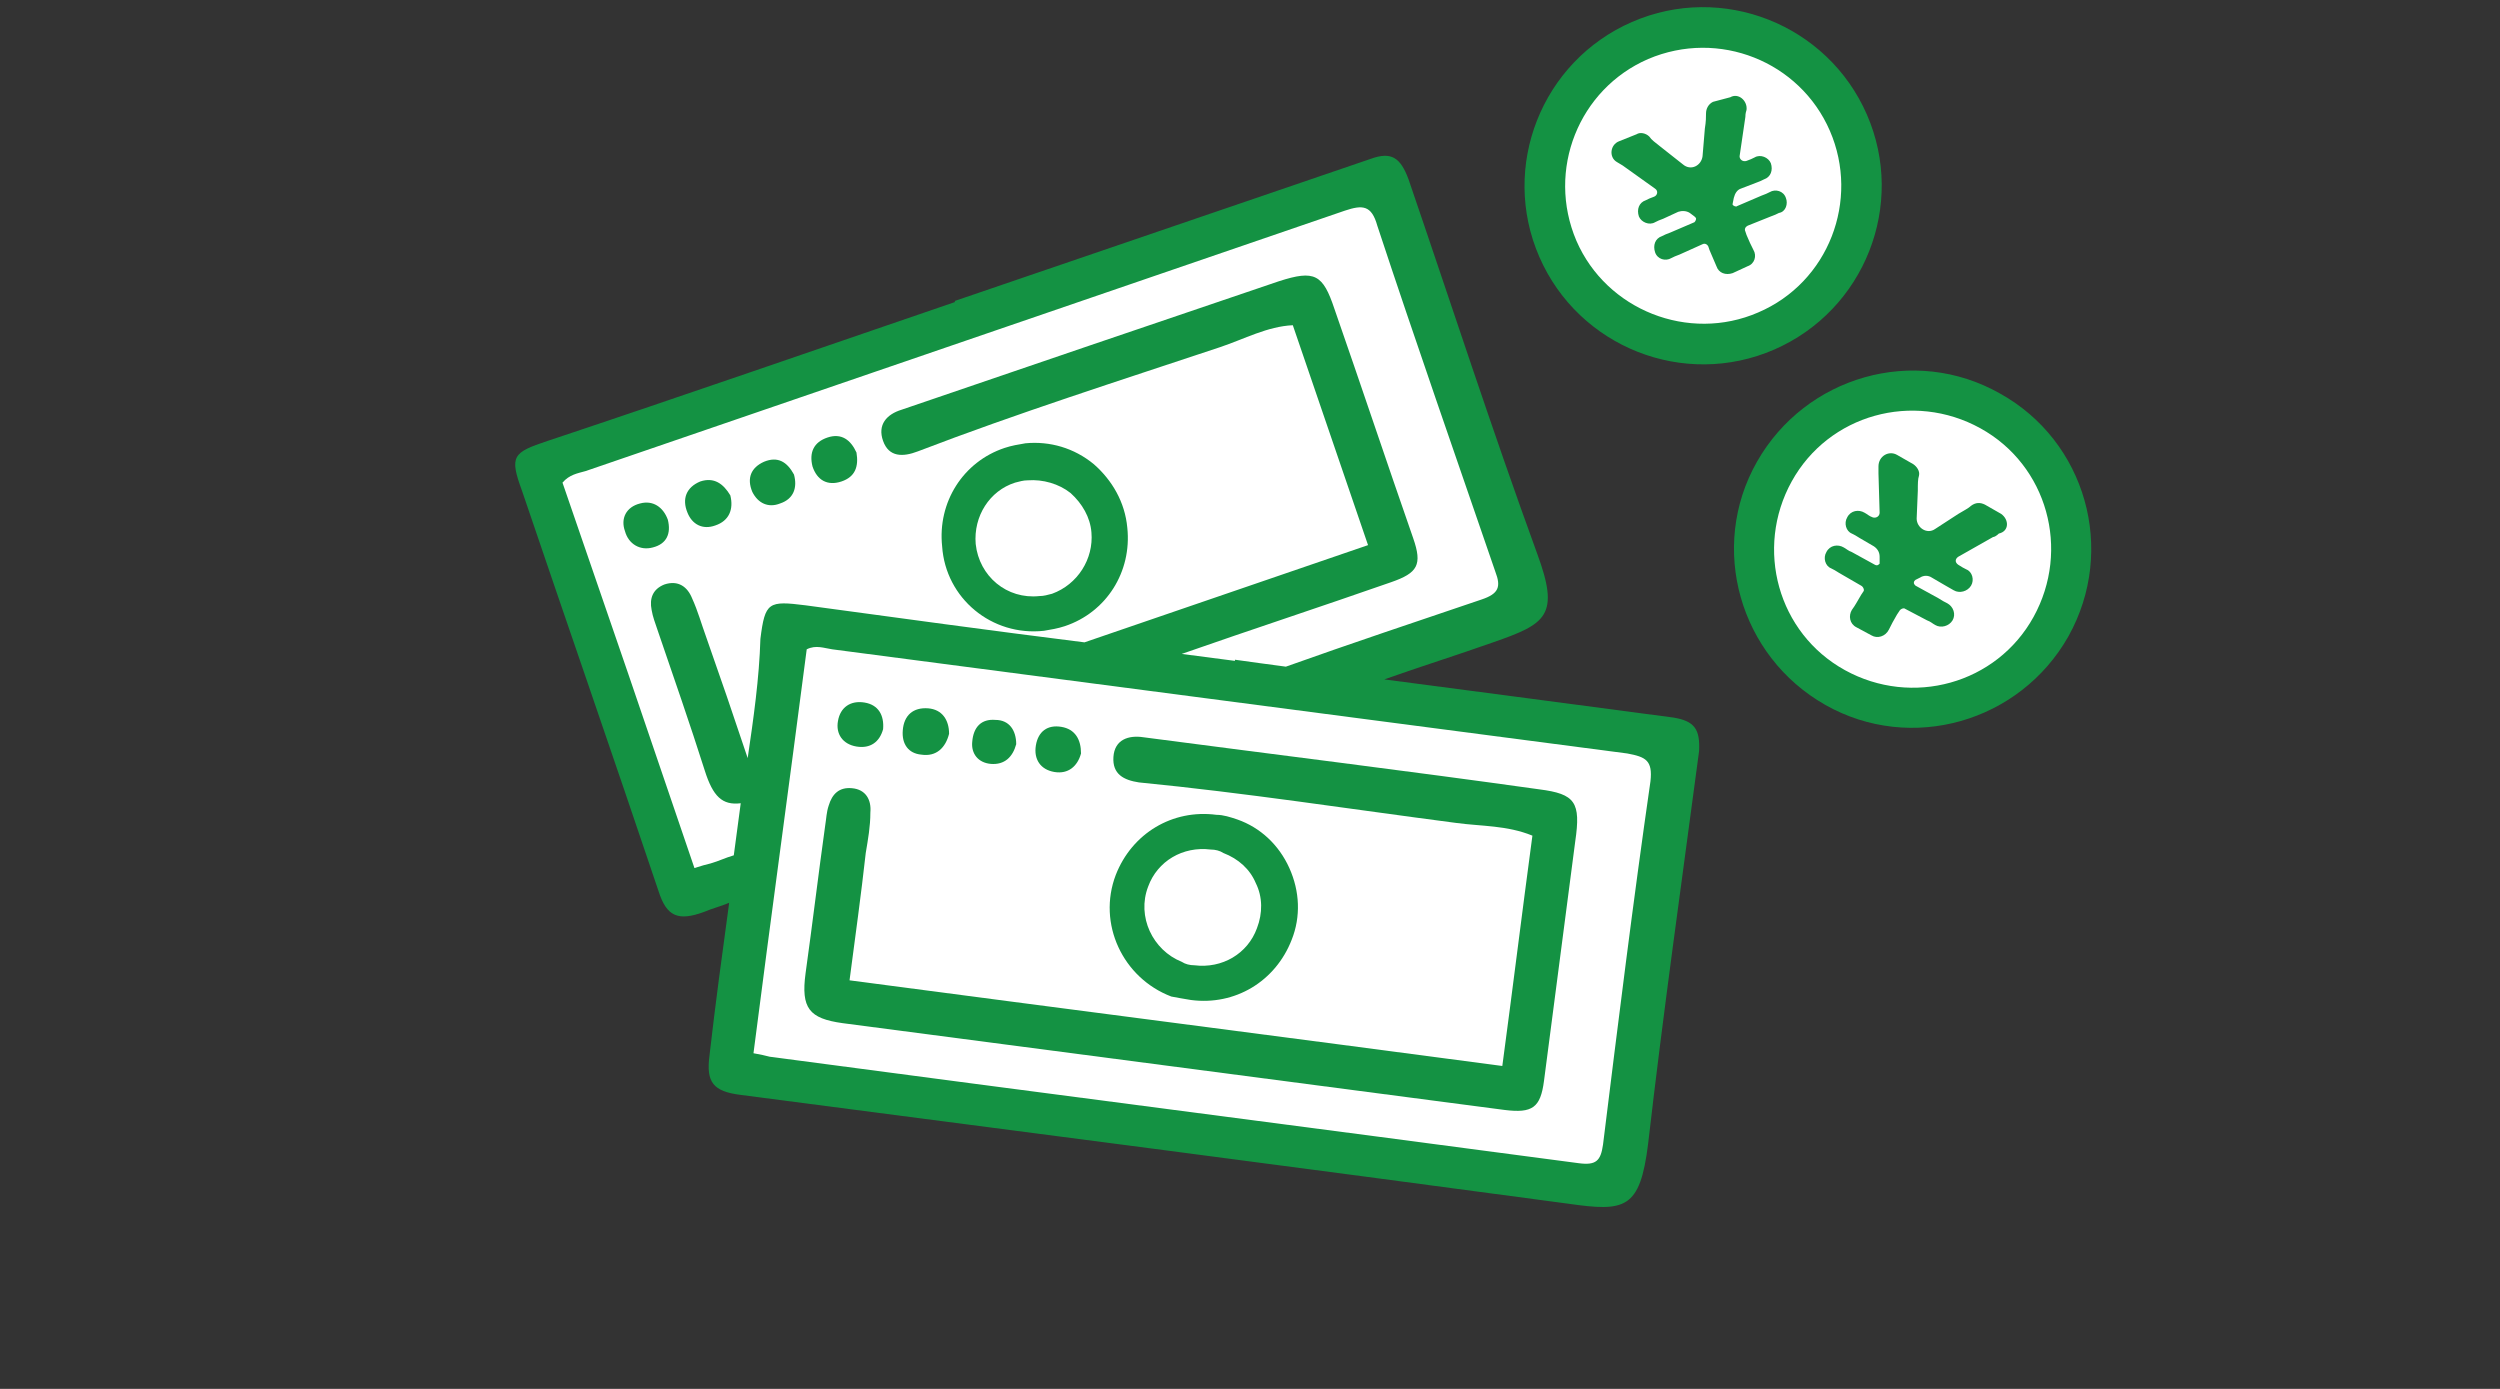 <?xml version="1.0" encoding="utf-8"?>
<!-- Generator: Adobe Illustrator 27.5.0, SVG Export Plug-In . SVG Version: 6.00 Build 0)  -->
<svg version="1.1" id="レイヤー_1" xmlns="http://www.w3.org/2000/svg" xmlns:xlink="http://www.w3.org/1999/xlink" x="0px"
	 y="0px" viewBox="0 0 216 120" style="enable-background:new 0 0 216 120;" xml:space="preserve">
<rect x="0" y="0" width="216" height="120" fill="#333333" stroke="none"/>
<style type="text/css">
	.st0{fill:#FFFFFF;}
	.st1{fill:#149243;}
</style>
<g id="お金_00000162318587211428174230000016239789299238643590_">
	<g>
		
			<ellipse transform="matrix(0.817 -0.576 0.576 0.817 2.88 103.932)" class="st0" cx="165.3" cy="47.4" rx="14.7" ry="14.7"/>
		<ellipse transform="matrix(0.872 -0.489 0.489 0.872 10.944 73.979)" class="st0" cx="147.2" cy="16" rx="14.7" ry="14.7"/>
		<path class="st0" d="M46.3,40.5c0.1,0.3,12.4,36.7,12.4,36.7l6.9-1.6l-2.4,17.1l76.3,9.9l4.8-38L113,59l18.6-6.7l-12.3-37
			L46.3,40.5z"/>
	</g>
	<g>
		<path class="st1" d="M172.8,34c-7.4-4.2-16.8-1.5-21,5.9c-4.2,7.4-1.5,16.8,5.9,21c7.4,4.2,16.8,1.5,21-5.9
			C182.9,47.5,180.2,38.1,172.8,34z M175.7,53.3c-3.2,5.8-10.5,7.8-16.3,4.6c-5.8-3.2-7.8-10.5-4.6-16.3c3.2-5.8,10.5-7.8,16.3-4.6
			C176.9,40.2,178.9,47.5,175.7,53.3z"/>
		<path class="st1" d="M172.9,44.4l-1.4-0.8c-0.4-0.2-0.8-0.2-1.2,0.1c-0.2,0.2-0.6,0.4-1.1,0.7l-2,1.3c-0.7,0.5-1.6-0.1-1.6-0.9
			l0.1-2.4c0-0.6,0-1,0.1-1.3c0.1-0.4-0.2-0.8-0.5-1l-1.4-0.8c-0.7-0.4-1.6,0.1-1.6,1c0,0.2,0,0.4,0,0.6l0.1,3.4
			c0,0.3-0.3,0.5-0.6,0.4l0,0c-0.3-0.1-0.5-0.3-0.7-0.4c-0.5-0.3-1.2-0.2-1.5,0.4l0,0c-0.3,0.5-0.1,1.2,0.4,1.4
			c0.2,0.1,0.4,0.2,0.7,0.4l1.2,0.7c0.3,0.2,0.5,0.5,0.5,0.9l0,0.5c0,0,0,0.1,0,0.1l0,0c-0.1,0.1-0.2,0.2-0.4,0.1l-2-1.1
			c-0.3-0.1-0.5-0.3-0.7-0.4c-0.5-0.3-1.2-0.2-1.5,0.4l0,0c-0.3,0.5-0.1,1.2,0.4,1.4c0.2,0.1,0.4,0.2,0.7,0.4l1.9,1.1
			c0.2,0.1,0.3,0.4,0.2,0.5l-0.2,0.3c-0.3,0.5-0.5,0.9-0.8,1.3c-0.3,0.5-0.2,1.2,0.4,1.5l1.3,0.7c0.5,0.3,1.2,0.1,1.5-0.5
			c0.2-0.4,0.4-0.8,0.7-1.3l0.2-0.3c0.1-0.2,0.4-0.3,0.5-0.2l1.9,1c0.3,0.1,0.5,0.3,0.7,0.4c0.5,0.3,1.2,0.1,1.5-0.4l0,0
			c0.3-0.5,0.1-1.2-0.5-1.5c-0.2-0.1-0.4-0.2-0.7-0.4l-2-1.1c-0.1-0.1-0.2-0.2-0.1-0.4c0,0,0.1-0.1,0.1-0.1l0.4-0.2
			c0.3-0.2,0.7-0.2,1,0l1.2,0.7c0.2,0.1,0.5,0.3,0.7,0.4c0.5,0.3,1.2,0.1,1.5-0.4l0,0c0.3-0.5,0.1-1.2-0.4-1.4
			c-0.2-0.1-0.4-0.2-0.7-0.4c-0.3-0.2-0.3-0.5,0-0.7l3-1.7c0.1,0,0.3-0.1,0.5-0.3C173.6,45.9,173.6,44.9,172.9,44.4z"/>
		<path class="st1" d="M161.3,9.9c-3.4-7.8-12.5-11.4-20.3-8c-7.8,3.4-11.4,12.5-8,20.3c3.4,7.8,12.5,11.4,20.3,8
			C161.1,26.8,164.7,17.7,161.3,9.9z M136.2,20.8c-2.6-6.1,0.2-13.1,6.2-15.7c6.1-2.6,13.1,0.2,15.7,6.2S158,24.4,151.9,27
			C145.9,29.6,138.8,26.8,136.2,20.8z"/>
		<path class="st1" d="M154.3,17.1c-0.2-0.6-0.9-0.8-1.4-0.5c-0.2,0.1-0.4,0.2-0.7,0.3l-2.1,0.9c-0.1,0.1-0.3,0-0.4-0.1
			c0,0,0-0.1,0-0.1l0.1-0.5c0.1-0.4,0.3-0.7,0.6-0.8l1.3-0.5c0.3-0.1,0.5-0.2,0.7-0.3c0.6-0.2,0.8-0.8,0.6-1.4l0,0
			c-0.2-0.5-0.9-0.8-1.4-0.5c-0.2,0.1-0.4,0.2-0.7,0.3c-0.3,0.1-0.6-0.1-0.6-0.4l0.5-3.4c0-0.1,0-0.3,0.1-0.6
			c0.1-0.8-0.7-1.5-1.4-1.1L148,8.8c-0.4,0.2-0.6,0.6-0.6,1c0,0.3,0,0.7-0.1,1.3l-0.2,2.4c-0.1,0.8-1,1.3-1.7,0.7l-1.9-1.5
			c-0.5-0.4-0.8-0.6-1-0.9c-0.3-0.3-0.8-0.4-1.1-0.2l-1.5,0.6c-0.8,0.3-0.9,1.4-0.2,1.8c0.2,0.1,0.3,0.2,0.5,0.3l2.8,2
			c0.3,0.2,0.2,0.6-0.1,0.7l0,0c-0.3,0.1-0.5,0.2-0.7,0.3c-0.6,0.2-0.8,0.8-0.6,1.4l0,0c0.2,0.5,0.9,0.8,1.4,0.5
			c0.2-0.1,0.4-0.2,0.7-0.3l1.3-0.6c0.3-0.1,0.7-0.1,1,0.1l0.4,0.3c0,0,0.1,0.1,0.1,0.1l0,0c0.1,0.1,0,0.3-0.1,0.4l-2.1,0.9
			c-0.3,0.1-0.5,0.2-0.7,0.3c-0.6,0.2-0.8,0.8-0.6,1.4l0,0c0.2,0.6,0.9,0.8,1.4,0.5c0.2-0.1,0.4-0.2,0.7-0.3l2-0.9
			c0.2-0.1,0.4,0,0.5,0.2l0.1,0.3c0.2,0.5,0.4,0.9,0.6,1.4c0.2,0.6,0.8,0.8,1.4,0.6l1.3-0.6c0.6-0.2,0.8-0.9,0.5-1.4
			c-0.2-0.4-0.4-0.8-0.6-1.3l-0.1-0.3c-0.1-0.2,0-0.4,0.2-0.5l2-0.8c0.3-0.1,0.5-0.2,0.7-0.3C154.3,18.3,154.5,17.6,154.3,17.1
			L154.3,17.1z"/>
		<path class="st1" d="M144.6,62c-8.3-1.1-16.6-2.2-25-3.3c3.1-1.1,6.3-2.1,9.4-3.2c4.6-1.6,5.8-2.3,3.8-7.7
			c-3.9-10.7-7.4-21.5-11.1-32.3c-0.7-1.9-1.5-2.4-3.2-1.8c-12,4.1-24,8.2-36,12.3c0,0,0,0,0,0.1c-11.7,4-23.5,8.1-35.2,12
			c-3,1-3.3,1.3-2.2,4.3c3.9,11.5,7.9,23,11.8,34.6c0.7,2.2,1.7,2.6,3.9,1.8c0.7-0.3,1.5-0.5,2.2-0.8c-0.6,4.4-1.2,8.8-1.7,13.2
			c-0.3,2.3,0.3,3.1,2.7,3.4c23.8,3.1,47.7,6.2,71.5,9.4c4.9,0.7,6.2,0.5,6.9-5.2c1.3-11.3,2.9-22.6,4.4-33.9
			C146.9,63,146.4,62.3,144.6,62z M64.6,65.5c-1.2-3.6-2.4-7.1-3.6-10.5c-0.4-1.1-0.7-2.2-1.2-3.3c-0.4-1-1.2-1.6-2.4-1.2
			c-1,0.4-1.3,1.2-1.1,2.2c0.1,0.6,0.3,1.1,0.5,1.7c1.4,4.1,2.8,8.1,4.1,12.2c0.7,2.2,1.5,3,3.1,2.8c-0.2,1.5-0.4,3-0.6,4.5
			c-0.7,0.2-1.3,0.5-2,0.7c-0.4,0.1-0.8,0.2-1.4,0.4c-3.8-11.2-7.6-22.3-11.4-33.3c0.6-0.7,1.3-0.8,2-1c21.9-7.5,43.7-15,65.6-22.5
			c1.5-0.5,2.3-0.5,2.8,1.3c3.3,10,6.8,20,10.2,29.9c0.5,1.3,0.3,1.9-1.2,2.4c-5.6,1.9-11.3,3.8-16.9,5.8c-1.5-0.2-3-0.4-4.4-0.6
			c0,0,0,0.1,0,0.1c-1.5-0.2-3-0.4-4.6-0.6c6-2.1,12.1-4.1,18.1-6.2c2.3-0.8,2.7-1.5,1.9-3.8c-2.3-6.6-4.5-13.2-6.8-19.8
			c-1-3-1.7-3.4-4.8-2.4c-10.9,3.7-21.8,7.4-32.6,11.1c-1.3,0.4-2.1,1.3-1.6,2.7c0.5,1.4,1.7,1.4,3,0.9c8.6-3.3,17.4-6.1,26.1-9
			c2.1-0.7,4.1-1.8,6.3-1.9c2.2,6.4,4.3,12.6,6.5,19c-8.2,2.8-16.3,5.6-24.5,8.4c-8-1-16-2.1-24.1-3.2c-3.2-0.4-3.5-0.3-3.9,2.9
			C65.6,58.6,65.1,62.1,64.6,65.5C64.6,65.5,64.6,65.5,64.6,65.5z M142.6,67.5c-1.5,10.4-2.8,20.9-4.1,31.4
			c-0.2,1.4-0.6,1.8-2.1,1.6c-23.3-3.1-46.6-6.1-69.9-9.2c-0.4-0.1-0.8-0.2-1.4-0.3c1.5-11.7,3.1-23.3,4.6-34.9
			c0.8-0.4,1.5-0.1,2.2,0c22.9,3,45.8,6,68.7,9C142.2,65.4,142.8,65.7,142.6,67.5z"/>
		<path class="st1" d="M133,68.2c-11.4-1.6-22.8-3-34.2-4.5c-1.3-0.2-2.5,0.2-2.6,1.7c-0.1,1.5,0.9,2,2.2,2.2
			c9.2,0.9,18.2,2.3,27.4,3.5c2.2,0.3,4.4,0.2,6.6,1.1c-0.9,6.7-1.7,13.2-2.6,19.9c-18.8-2.5-37.5-4.9-56.4-7.4
			c0.5-3.8,1-7.4,1.4-11c0.2-1.2,0.4-2.3,0.4-3.5c0.1-1.1-0.4-2-1.6-2.1c-1.1-0.1-1.7,0.5-2,1.5c-0.2,0.6-0.2,1.1-0.3,1.7
			c-0.6,4.3-1.1,8.5-1.7,12.8c-0.4,3,0.3,3.9,3.2,4.3c19.1,2.5,38.2,5,57.2,7.5c2.4,0.3,3.1-0.2,3.4-2.5c0.9-6.9,1.8-13.8,2.7-20.7
			C136.6,69.3,136.1,68.6,133,68.2z"/>
		<path class="st1" d="M79.6,65.2c1.3,0.2,2.1-0.6,2.4-1.8c0-1.2-0.6-2.1-1.8-2.2c-1.3-0.1-2.1,0.6-2.2,1.9
			C77.9,64.3,78.5,65.1,79.6,65.2z"/>
		<path class="st1" d="M91.1,66.7c1.2,0.2,2-0.5,2.3-1.6c0-1.2-0.5-2.1-1.7-2.3c-1.2-0.2-2,0.4-2.2,1.6
			C89.3,65.6,89.9,66.5,91.1,66.7z"/>
		<path class="st1" d="M74,64.5c1.2,0.2,2-0.4,2.3-1.5c0.1-1.2-0.4-2.1-1.6-2.3c-1.2-0.2-2.1,0.4-2.3,1.6
			C72.2,63.4,72.8,64.3,74,64.5z"/>
		<path class="st1" d="M85.6,66c1.2,0.1,1.9-0.6,2.2-1.7c0-1.2-0.6-2.1-1.8-2.1c-1.2-0.1-1.9,0.6-2,1.9C83.9,65.1,84.5,65.9,85.6,66
			z"/>
		<path class="st1" d="M102.9,86.4L102.9,86.4c3.8,0.5,7.3-1.6,8.7-5.2c0.8-2,0.7-4.2-0.2-6.2s-2.5-3.5-4.5-4.2
			c-0.6-0.2-1.2-0.4-1.8-0.4c-3.8-0.5-7.3,1.6-8.7,5.2c-1.6,4.2,0.6,8.9,4.8,10.5C101.7,86.2,102.3,86.3,102.9,86.4z M99.2,76.6
			c0.8-2.2,3-3.5,5.4-3.2c0.4,0,0.8,0.1,1.1,0.3c1.3,0.5,2.3,1.4,2.8,2.6c0.6,1.2,0.6,2.6,0.1,3.9c-0.8,2.2-3,3.5-5.4,3.2
			c-0.4,0-0.8-0.1-1.1-0.3C99.6,82.1,98.2,79.2,99.2,76.6z"/>
		<path class="st1" d="M60.5,41.6c-1.2,0.5-1.6,1.5-1.1,2.7c0.4,1,1.3,1.5,2.4,1.1c1.2-0.4,1.6-1.4,1.3-2.6
			C62.5,41.8,61.7,41.2,60.5,41.6z"/>
		<path class="st1" d="M72.7,41.6c1.2-0.4,1.5-1.3,1.3-2.5c-0.5-1.1-1.3-1.7-2.5-1.3c-1.2,0.4-1.6,1.3-1.3,2.5
			C70.6,41.5,71.5,42,72.7,41.6z"/>
		<path class="st1" d="M55.3,43.5c-1.2,0.3-1.7,1.3-1.3,2.4c0.3,1.1,1.3,1.7,2.4,1.4c1.2-0.3,1.6-1.2,1.3-2.4
			C57.3,43.8,56.4,43.2,55.3,43.5z"/>
		<path class="st1" d="M67.4,43.5c1.2-0.4,1.5-1.4,1.2-2.5c-0.6-1.1-1.4-1.6-2.6-1.1c-1.1,0.5-1.5,1.4-1,2.6
			C65.5,43.5,66.4,43.9,67.4,43.5z"/>
		<path class="st1" d="M90.2,54.5c0.6-0.1,1.2-0.2,1.8-0.4l0,0c3.6-1.2,5.8-4.7,5.4-8.5c-0.2-2.2-1.3-4.1-2.9-5.5
			c-1.7-1.4-3.8-2-5.9-1.8c-0.6,0.1-1.2,0.2-1.8,0.4c-3.6,1.2-5.8,4.7-5.4,8.5C81.7,51.7,85.7,55,90.2,54.5z M87.7,41.7
			c0.4-0.1,0.7-0.2,1.1-0.2c1.3-0.1,2.7,0.3,3.7,1.1c1,0.9,1.7,2.1,1.8,3.4c0.2,2.3-1.2,4.5-3.4,5.3c-0.4,0.1-0.7,0.2-1.1,0.2
			c-2.8,0.3-5.2-1.7-5.5-4.5C84.1,44.6,85.5,42.4,87.7,41.7z"/>
	</g>
</g>
</svg>
